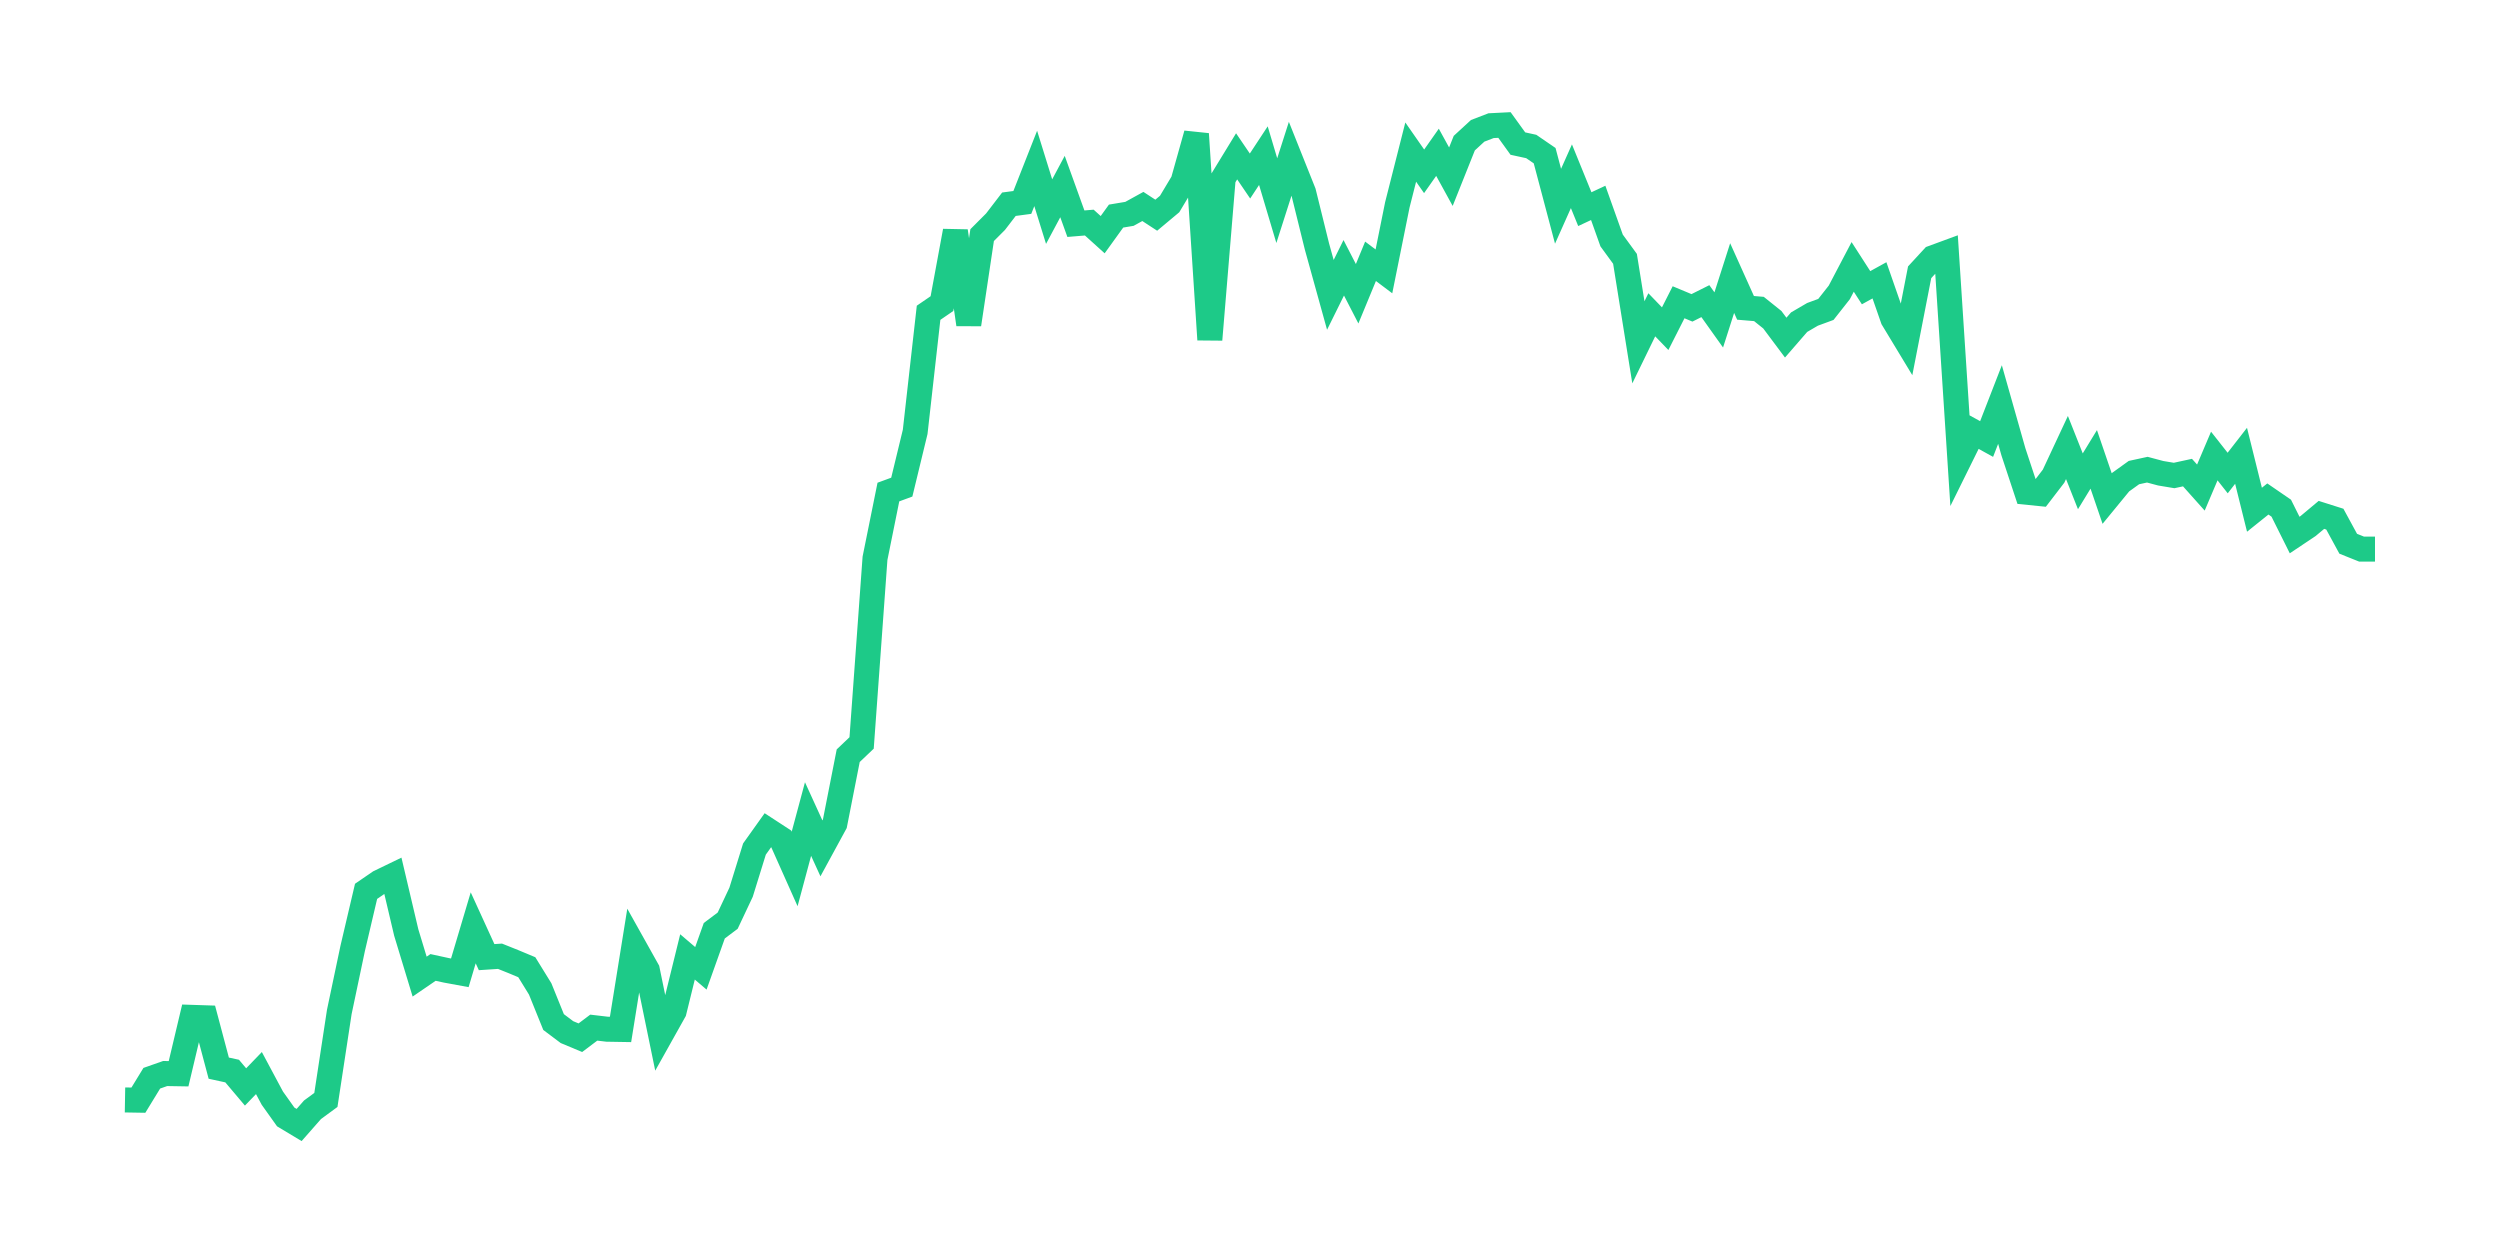 <svg xmlns="http://www.w3.org/2000/svg" width="200" height="100" viewBox="0 0 200 100">
  <path d="M10.0 87.995 L11.071 88.013 L12.143 86.258 L13.214 85.882 L14.286 85.9 L15.357 81.388 L16.429 81.423 L17.5 85.452 L18.571 85.685 L19.643 86.956 L20.714 85.846 L21.786 87.851 L22.857 89.355 L23.929 90.0 L25.0 88.782 L26.071 87.995 L27.143 80.958 L28.214 75.873 L29.286 71.307 L30.357 70.573 L31.429 70.054 L32.5 74.602 L33.571 78.129 L34.643 77.395 L35.714 77.628 L36.786 77.825 L37.857 74.226 L38.929 76.571 L40.0 76.5 L41.071 76.929 L42.143 77.377 L43.214 79.114 L44.286 81.764 L45.357 82.569 L46.429 83.017 L47.5 82.211 L48.571 82.337 L49.643 82.355 L50.714 75.694 L51.786 77.61 L52.857 82.82 L53.929 80.904 L55.0 76.553 L56.071 77.466 L57.143 74.458 L58.214 73.653 L59.286 71.379 L60.357 67.923 L61.429 66.419 L62.5 67.117 L63.571 69.517 L64.643 65.524 L65.714 67.869 L66.786 65.9 L67.857 60.457 L68.929 59.436 L70.0 44.664 L71.071 39.364 L72.143 38.97 L73.214 34.548 L74.286 25.022 L75.357 24.288 L76.429 18.487 L77.5 25.953 L78.571 18.809 L79.643 17.735 L80.714 16.338 L81.786 16.195 L82.857 13.474 L83.929 16.929 L85.0 14.924 L86.071 17.896 L87.143 17.807 L88.214 18.774 L89.286 17.287 L90.357 17.108 L91.429 16.517 L92.5 17.216 L93.571 16.321 L94.643 14.53 L95.714 10.716 L96.786 27.171 L97.857 14.261 L98.929 12.507 L100.0 14.082 L101.071 12.453 L102.143 16.052 L103.214 12.704 L104.286 15.389 L105.357 19.722 L106.429 23.59 L107.5 21.423 L108.571 23.5 L109.643 20.904 L110.714 21.71 L111.786 16.392 L112.857 12.167 L113.929 13.706 L115.0 12.184 L116.071 14.136 L117.143 11.45 L118.214 10.466 L119.286 10.054 L120.357 10.0 L121.429 11.486 L122.5 11.719 L123.571 12.453 L124.643 16.5 L125.714 14.1 L126.786 16.732 L127.857 16.231 L128.929 19.239 L130.0 20.707 L131.071 27.386 L132.143 25.184 L133.214 26.294 L134.286 24.181 L135.357 24.628 L136.429 24.091 L137.5 25.595 L138.571 22.247 L139.643 24.628 L140.714 24.718 L141.786 25.577 L142.857 27.01 L143.929 25.774 L145.0 25.148 L146.071 24.754 L147.143 23.393 L148.214 21.352 L149.286 23.017 L150.357 22.426 L151.429 25.506 L152.5 27.278 L153.571 21.782 L154.643 20.618 L155.714 20.224 L156.786 36.697 L157.857 34.53 L158.929 35.121 L160.0 32.363 L161.071 36.141 L162.143 39.382 L163.214 39.49 L164.286 38.093 L165.357 35.801 L166.429 38.505 L167.5 36.75 L168.571 39.884 L169.643 38.577 L170.714 37.807 L171.786 37.574 L172.857 37.86 L173.929 38.039 L175.0 37.807 L176.071 39.006 L177.143 36.482 L178.214 37.842 L179.286 36.464 L180.357 40.779 L181.429 39.919 L182.5 40.654 L183.571 42.802 L184.643 42.086 L185.714 41.191 L186.786 41.531 L187.857 43.5 L188.929 43.93 L190.0 43.93" fill="none" stroke="#1DCA88" stroke-width="2" />
</svg>